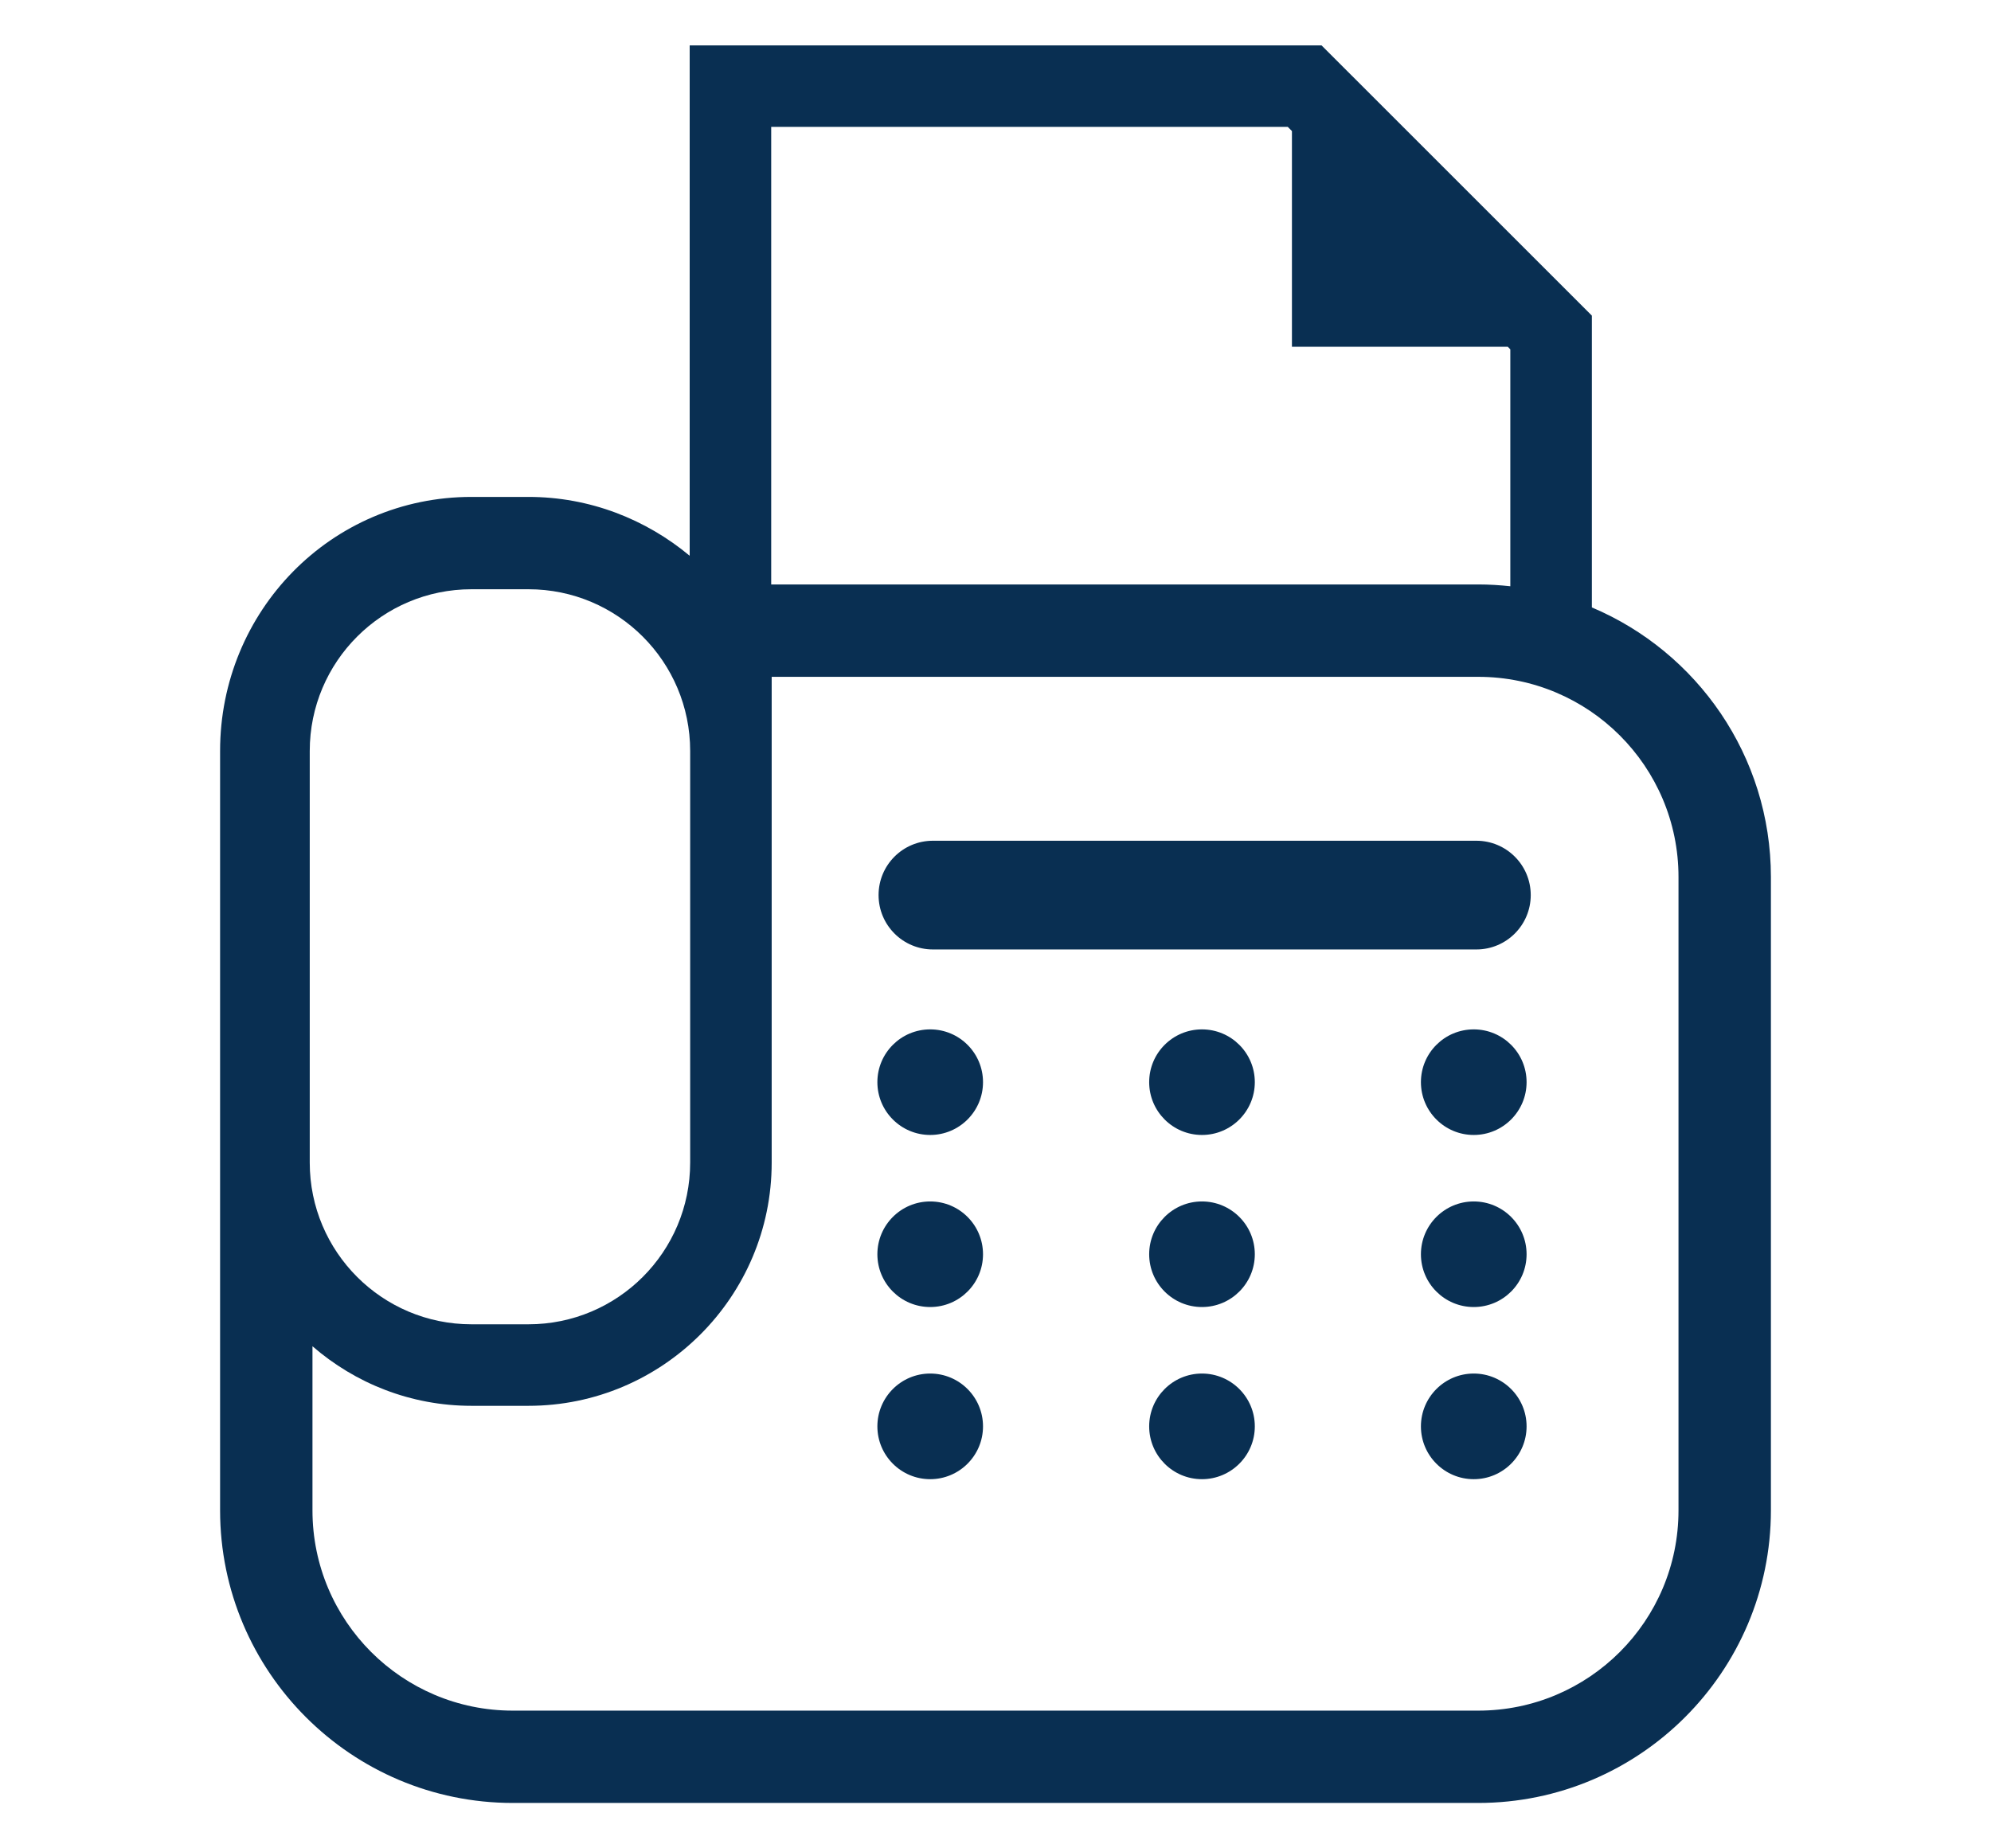 <?xml version="1.0" encoding="utf-8"?>
<!-- Generator: Adobe Illustrator 15.0.0, SVG Export Plug-In  -->
<!DOCTYPE svg PUBLIC "-//W3C//DTD SVG 1.1//EN" "http://www.w3.org/Graphics/SVG/1.1/DTD/svg11.dtd">
<svg version="1.1"
	 xmlns="http://www.w3.org/2000/svg" xmlns:xlink="http://www.w3.org/1999/xlink" xmlns:a="http://ns.adobe.com/AdobeSVGViewerExtensions/3.0/"
	 x="0px" y="0px" width="70px" height="65px" viewBox="-7.738 -1.596 70 65" enable-background="new -7.738 -1.596 70 65"
	 xml:space="preserve">
<defs>
</defs>
<path fill="#092F52" d="M48.229,19.765V9.503L38.725,0h-0.594H16.51v17.948c-1.541-1.282-3.509-2.069-5.668-2.069H8.839
	c-2.462-0.002-4.682,1.006-6.272,2.624C0.974,20.122-0.001,22.358,0,24.814v26.704c0.001,5.676,4.614,10.288,10.289,10.29h33.945
	c5.676-0.002,10.288-4.614,10.29-10.29V29.245C54.522,24.986,51.924,21.325,48.229,19.765z M19.376,2.866h18.162l0.146,0.147v7.585
	h7.588l0.09,0.091v8.332c-0.371-0.04-0.747-0.064-1.128-0.064H19.376V2.866z M3.152,24.814c0-3.141,2.546-5.688,5.687-5.688h2.002
	c3.141,0,5.686,2.547,5.686,5.688v14.475c0,3.139-2.545,5.686-5.686,5.686H8.839c-3.141,0-5.687-2.547-5.687-5.686V24.814z
	 M51.275,51.519c0,3.89-3.153,7.042-7.041,7.042H10.289c-3.888,0-7.041-3.152-7.041-7.042v-5.772
	c1.501,1.302,3.453,2.095,5.591,2.095h2.002c4.716,0,8.552-3.837,8.552-8.552v-2.34v-9.314v-5.43h24.841
	c3.888,0,7.041,3.152,7.041,7.04V51.519L51.275,51.519z"/>
<path fill="#092F52" d="M24.966,46.707c-1.025,0-1.857,0.833-1.857,1.858s0.832,1.857,1.857,1.857s1.857-0.832,1.857-1.857
	S25.992,46.707,24.966,46.707z"/>
<path fill="#092F52" d="M34.521,46.707c-1.025,0-1.856,0.833-1.856,1.858s0.831,1.857,1.856,1.857s1.858-0.832,1.858-1.857
	S35.546,46.707,34.521,46.707z"/>
<path fill="#092F52" d="M44.076,46.707c-1.025,0-1.857,0.833-1.857,1.858s0.832,1.857,1.857,1.857c1.026,0,1.858-0.832,1.858-1.857
	S45.102,46.707,44.076,46.707z"/>
<path fill="#092F52" d="M24.966,40.655c-1.025,0-1.857,0.832-1.857,1.857s0.832,1.856,1.857,1.856s1.857-0.831,1.857-1.856
	S25.992,40.655,24.966,40.655z"/>
<path fill="#092F52" d="M34.521,40.655c-1.025,0-1.856,0.832-1.856,1.857s0.831,1.856,1.856,1.856s1.858-0.831,1.858-1.856
	S35.546,40.655,34.521,40.655z"/>
<path fill="#092F52" d="M44.076,40.655c-1.025,0-1.857,0.832-1.857,1.857s0.832,1.856,1.857,1.856c1.026,0,1.858-0.831,1.858-1.856
	S45.102,40.655,44.076,40.655z"/>
<path fill="#092F52" d="M24.966,34.604c-1.025,0-1.857,0.831-1.857,1.856s0.832,1.857,1.857,1.857s1.857-0.832,1.857-1.857
	S25.992,34.604,24.966,34.604z"/>
<path fill="#092F52" d="M34.521,34.604c-1.025,0-1.856,0.831-1.856,1.856s0.831,1.857,1.856,1.857s1.858-0.832,1.858-1.857
	S35.546,34.604,34.521,34.604z"/>
<path fill="#092F52" d="M44.076,34.604c-1.025,0-1.857,0.831-1.857,1.856s0.832,1.857,1.857,1.857c1.026,0,1.858-0.832,1.858-1.857
	S45.102,34.604,44.076,34.604z"/>
<path fill="#092F52" d="M44.168,27.97H25.061c-1.056,0-1.91,0.855-1.91,1.911s0.854,1.912,1.91,1.912h19.108
	c1.055,0,1.911-0.856,1.911-1.912S45.224,27.97,44.168,27.97z"/>
</svg>
